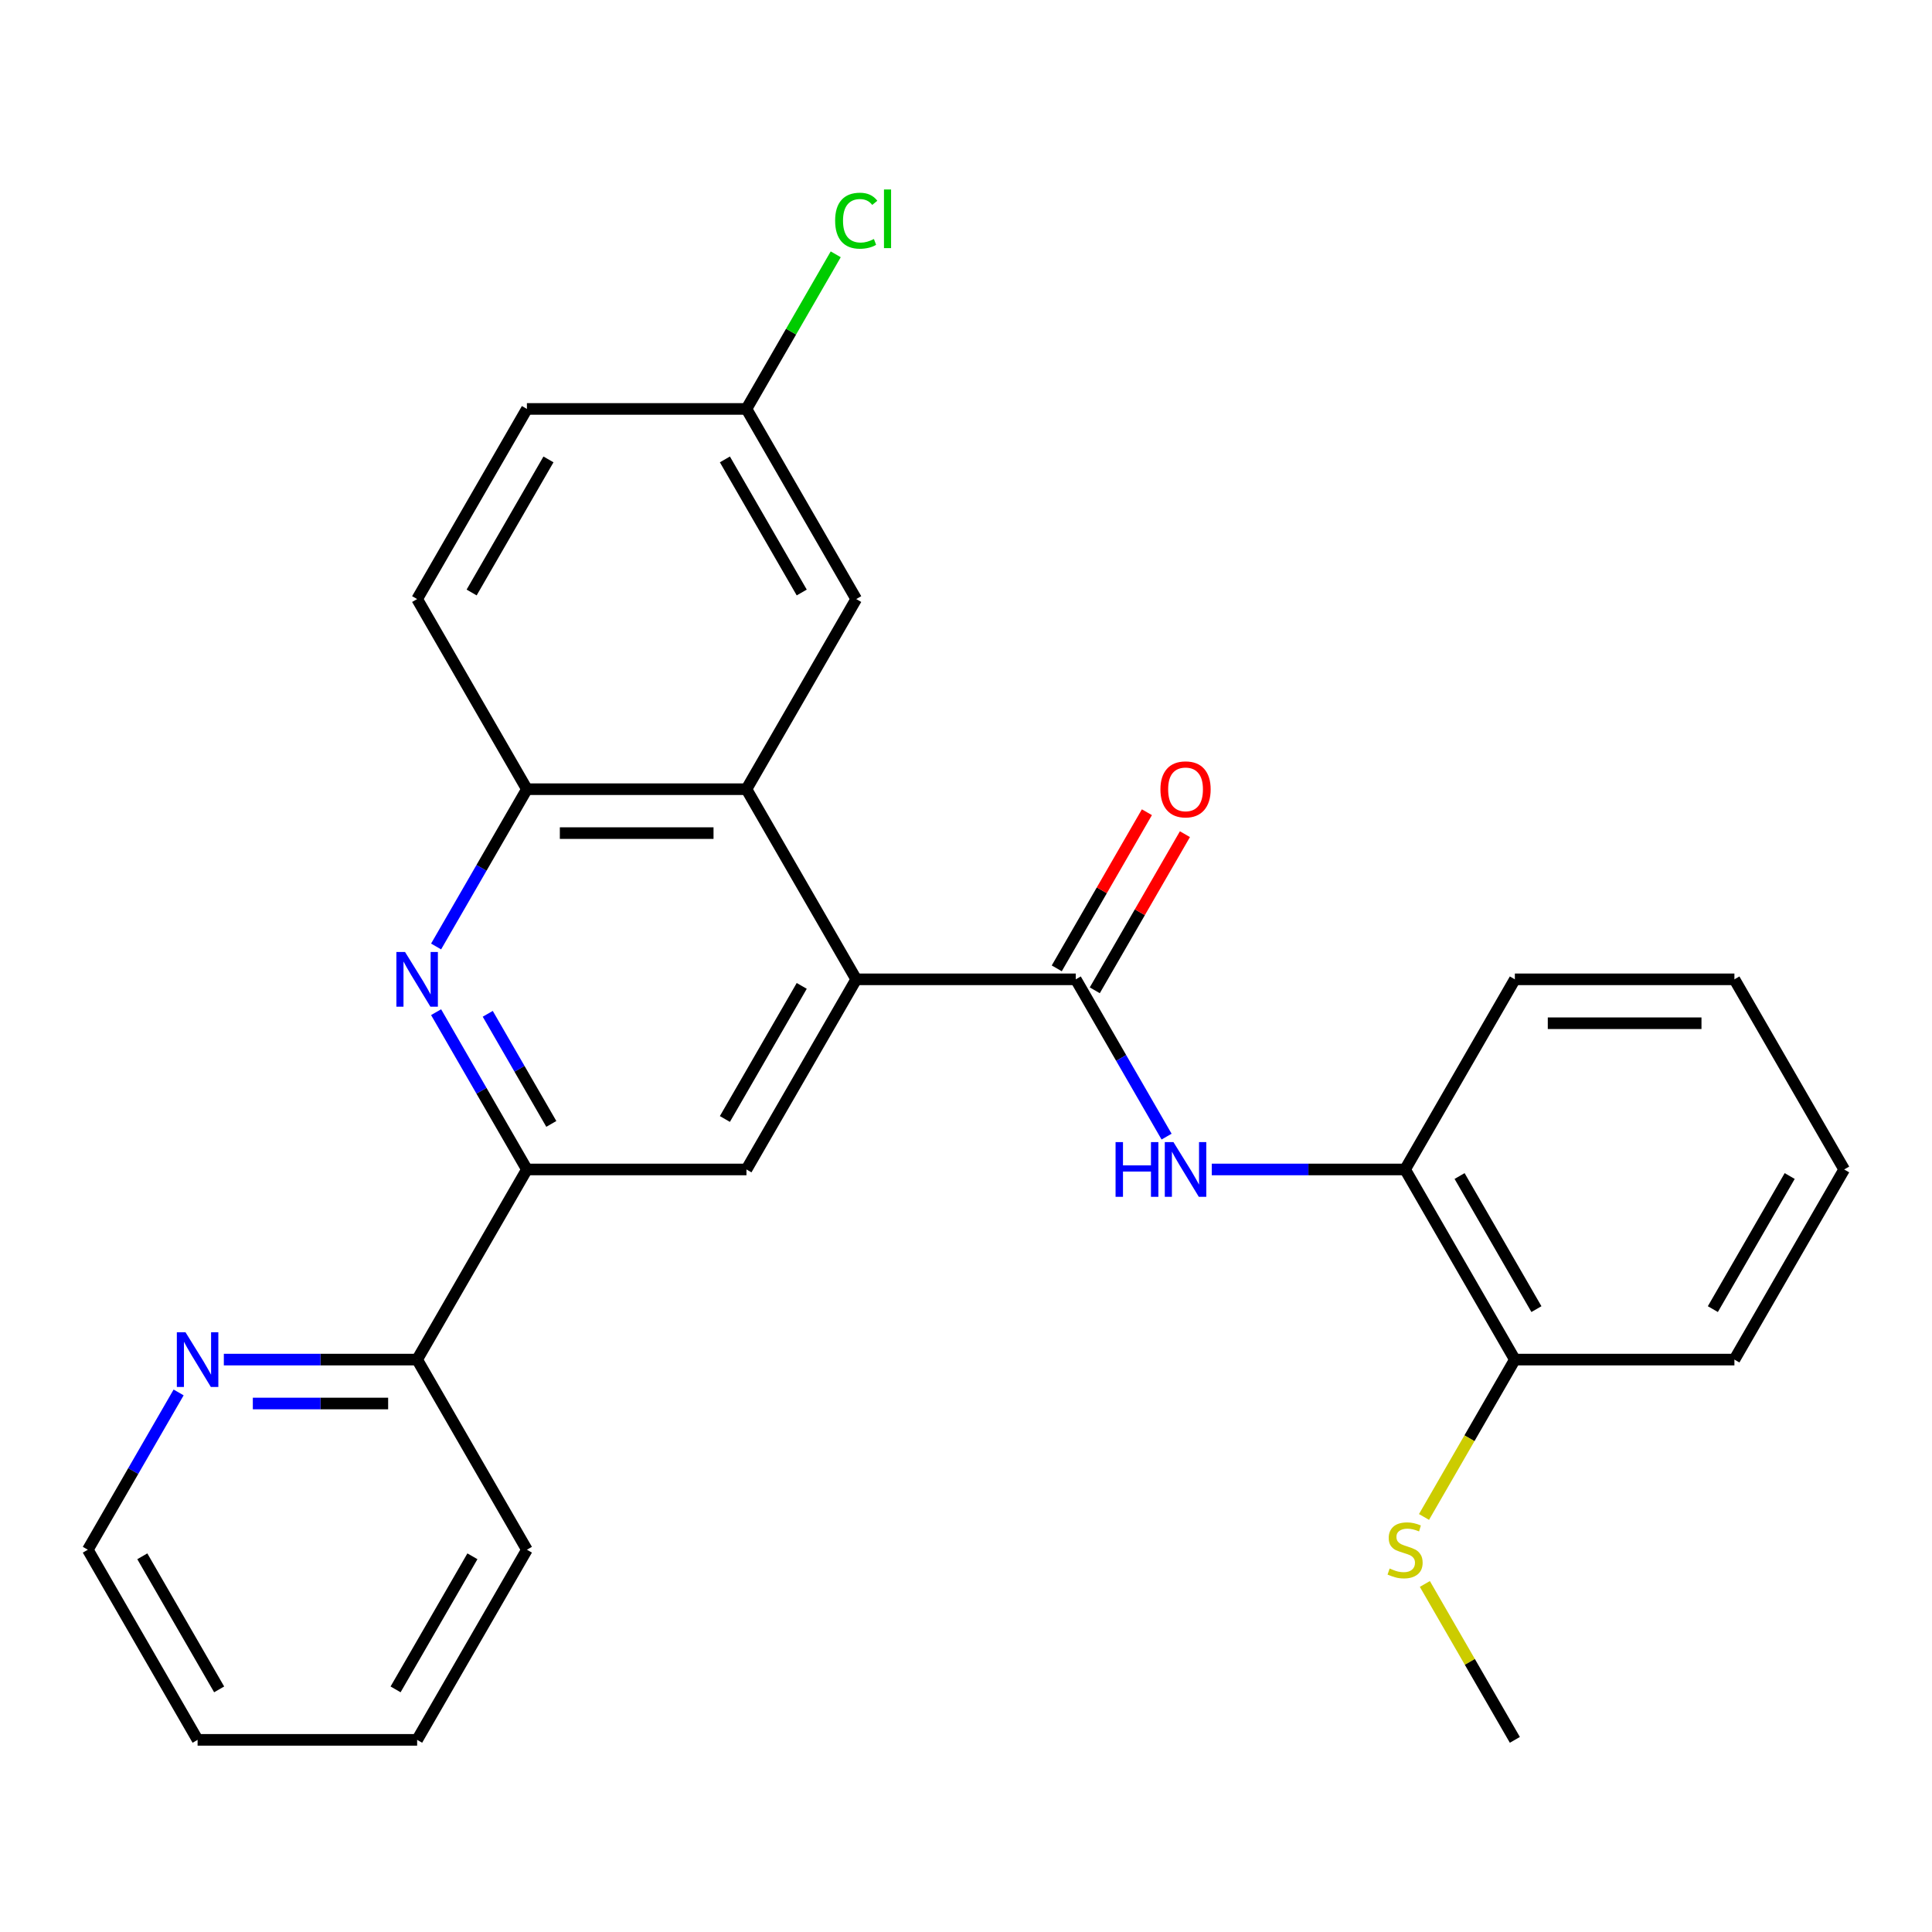 <?xml version='1.0' encoding='iso-8859-1'?>
<svg version='1.1' baseProfile='full'
              xmlns='http://www.w3.org/2000/svg'
                      xmlns:rdkit='http://www.rdkit.org/xml'
                      xmlns:xlink='http://www.w3.org/1999/xlink'
                  xml:space='preserve'
width='1000px' height='1000px' viewBox='0 0 1000 1000'>
<!-- END OF HEADER -->
<rect style='opacity:1.0;fill:#FFFFFF;stroke:none' width='1000' height='1000' x='0' y='0'> </rect>
<path class='bond-0' d='M 443.182,506.9 L 556.818,506.9' style='fill:none;fill-rule:evenodd;stroke:#000000;stroke-width:6px;stroke-linecap:butt;stroke-linejoin:miter;stroke-opacity:1' />
<path class='bond-2' d='M 443.182,506.9 L 386.364,408.488' style='fill:none;fill-rule:evenodd;stroke:#000000;stroke-width:6px;stroke-linecap:butt;stroke-linejoin:miter;stroke-opacity:1' />
<path class='bond-5' d='M 443.182,506.9 L 386.364,605.312' style='fill:none;fill-rule:evenodd;stroke:#000000;stroke-width:6px;stroke-linecap:butt;stroke-linejoin:miter;stroke-opacity:1' />
<path class='bond-5' d='M 414.977,510.298 L 375.204,579.187' style='fill:none;fill-rule:evenodd;stroke:#000000;stroke-width:6px;stroke-linecap:butt;stroke-linejoin:miter;stroke-opacity:1' />
<path class='bond-4' d='M 556.818,506.9 L 580.32,547.606' style='fill:none;fill-rule:evenodd;stroke:#000000;stroke-width:6px;stroke-linecap:butt;stroke-linejoin:miter;stroke-opacity:1' />
<path class='bond-4' d='M 580.32,547.606 L 603.821,588.311' style='fill:none;fill-rule:evenodd;stroke:#0000FF;stroke-width:6px;stroke-linecap:butt;stroke-linejoin:miter;stroke-opacity:1' />
<path class='bond-9' d='M 566.659,512.582 L 589.988,472.176' style='fill:none;fill-rule:evenodd;stroke:#000000;stroke-width:6px;stroke-linecap:butt;stroke-linejoin:miter;stroke-opacity:1' />
<path class='bond-9' d='M 589.988,472.176 L 613.316,431.771' style='fill:none;fill-rule:evenodd;stroke:#FF0000;stroke-width:6px;stroke-linecap:butt;stroke-linejoin:miter;stroke-opacity:1' />
<path class='bond-9' d='M 546.977,501.218 L 570.305,460.813' style='fill:none;fill-rule:evenodd;stroke:#000000;stroke-width:6px;stroke-linecap:butt;stroke-linejoin:miter;stroke-opacity:1' />
<path class='bond-9' d='M 570.305,460.813 L 593.633,420.407' style='fill:none;fill-rule:evenodd;stroke:#FF0000;stroke-width:6px;stroke-linecap:butt;stroke-linejoin:miter;stroke-opacity:1' />
<path class='bond-1' d='M 225.725,523.901 L 249.226,564.606' style='fill:none;fill-rule:evenodd;stroke:#0000FF;stroke-width:6px;stroke-linecap:butt;stroke-linejoin:miter;stroke-opacity:1' />
<path class='bond-1' d='M 249.226,564.606 L 272.727,605.312' style='fill:none;fill-rule:evenodd;stroke:#000000;stroke-width:6px;stroke-linecap:butt;stroke-linejoin:miter;stroke-opacity:1' />
<path class='bond-1' d='M 252.457,524.749 L 268.908,553.243' style='fill:none;fill-rule:evenodd;stroke:#0000FF;stroke-width:6px;stroke-linecap:butt;stroke-linejoin:miter;stroke-opacity:1' />
<path class='bond-1' d='M 268.908,553.243 L 285.359,581.737' style='fill:none;fill-rule:evenodd;stroke:#000000;stroke-width:6px;stroke-linecap:butt;stroke-linejoin:miter;stroke-opacity:1' />
<path class='bond-27' d='M 225.725,489.899 L 249.226,449.194' style='fill:none;fill-rule:evenodd;stroke:#0000FF;stroke-width:6px;stroke-linecap:butt;stroke-linejoin:miter;stroke-opacity:1' />
<path class='bond-27' d='M 249.226,449.194 L 272.727,408.488' style='fill:none;fill-rule:evenodd;stroke:#000000;stroke-width:6px;stroke-linecap:butt;stroke-linejoin:miter;stroke-opacity:1' />
<path class='bond-6' d='M 386.364,408.488 L 272.727,408.488' style='fill:none;fill-rule:evenodd;stroke:#000000;stroke-width:6px;stroke-linecap:butt;stroke-linejoin:miter;stroke-opacity:1' />
<path class='bond-6' d='M 369.318,431.215 L 289.773,431.215' style='fill:none;fill-rule:evenodd;stroke:#000000;stroke-width:6px;stroke-linecap:butt;stroke-linejoin:miter;stroke-opacity:1' />
<path class='bond-10' d='M 386.364,408.488 L 443.182,310.076' style='fill:none;fill-rule:evenodd;stroke:#000000;stroke-width:6px;stroke-linecap:butt;stroke-linejoin:miter;stroke-opacity:1' />
<path class='bond-3' d='M 272.727,605.312 L 386.364,605.312' style='fill:none;fill-rule:evenodd;stroke:#000000;stroke-width:6px;stroke-linecap:butt;stroke-linejoin:miter;stroke-opacity:1' />
<path class='bond-8' d='M 272.727,605.312 L 215.909,703.724' style='fill:none;fill-rule:evenodd;stroke:#000000;stroke-width:6px;stroke-linecap:butt;stroke-linejoin:miter;stroke-opacity:1' />
<path class='bond-7' d='M 627.217,605.312 L 677.245,605.312' style='fill:none;fill-rule:evenodd;stroke:#0000FF;stroke-width:6px;stroke-linecap:butt;stroke-linejoin:miter;stroke-opacity:1' />
<path class='bond-7' d='M 677.245,605.312 L 727.273,605.312' style='fill:none;fill-rule:evenodd;stroke:#000000;stroke-width:6px;stroke-linecap:butt;stroke-linejoin:miter;stroke-opacity:1' />
<path class='bond-13' d='M 272.727,408.488 L 215.909,310.076' style='fill:none;fill-rule:evenodd;stroke:#000000;stroke-width:6px;stroke-linecap:butt;stroke-linejoin:miter;stroke-opacity:1' />
<path class='bond-12' d='M 727.273,605.312 L 784.091,703.724' style='fill:none;fill-rule:evenodd;stroke:#000000;stroke-width:6px;stroke-linecap:butt;stroke-linejoin:miter;stroke-opacity:1' />
<path class='bond-12' d='M 755.478,608.71 L 795.251,677.599' style='fill:none;fill-rule:evenodd;stroke:#000000;stroke-width:6px;stroke-linecap:butt;stroke-linejoin:miter;stroke-opacity:1' />
<path class='bond-18' d='M 727.273,605.312 L 784.091,506.9' style='fill:none;fill-rule:evenodd;stroke:#000000;stroke-width:6px;stroke-linecap:butt;stroke-linejoin:miter;stroke-opacity:1' />
<path class='bond-11' d='M 215.909,703.724 L 165.881,703.724' style='fill:none;fill-rule:evenodd;stroke:#000000;stroke-width:6px;stroke-linecap:butt;stroke-linejoin:miter;stroke-opacity:1' />
<path class='bond-11' d='M 165.881,703.724 L 115.854,703.724' style='fill:none;fill-rule:evenodd;stroke:#0000FF;stroke-width:6px;stroke-linecap:butt;stroke-linejoin:miter;stroke-opacity:1' />
<path class='bond-11' d='M 200.901,726.451 L 165.881,726.451' style='fill:none;fill-rule:evenodd;stroke:#000000;stroke-width:6px;stroke-linecap:butt;stroke-linejoin:miter;stroke-opacity:1' />
<path class='bond-11' d='M 165.881,726.451 L 130.862,726.451' style='fill:none;fill-rule:evenodd;stroke:#0000FF;stroke-width:6px;stroke-linecap:butt;stroke-linejoin:miter;stroke-opacity:1' />
<path class='bond-20' d='M 215.909,703.724 L 272.727,802.136' style='fill:none;fill-rule:evenodd;stroke:#000000;stroke-width:6px;stroke-linecap:butt;stroke-linejoin:miter;stroke-opacity:1' />
<path class='bond-14' d='M 443.182,310.076 L 386.364,211.664' style='fill:none;fill-rule:evenodd;stroke:#000000;stroke-width:6px;stroke-linecap:butt;stroke-linejoin:miter;stroke-opacity:1' />
<path class='bond-14' d='M 414.977,306.678 L 375.204,237.789' style='fill:none;fill-rule:evenodd;stroke:#000000;stroke-width:6px;stroke-linecap:butt;stroke-linejoin:miter;stroke-opacity:1' />
<path class='bond-19' d='M 92.457,720.725 L 68.956,761.43' style='fill:none;fill-rule:evenodd;stroke:#0000FF;stroke-width:6px;stroke-linecap:butt;stroke-linejoin:miter;stroke-opacity:1' />
<path class='bond-19' d='M 68.956,761.43 L 45.455,802.136' style='fill:none;fill-rule:evenodd;stroke:#000000;stroke-width:6px;stroke-linecap:butt;stroke-linejoin:miter;stroke-opacity:1' />
<path class='bond-15' d='M 784.091,703.724 L 760.578,744.449' style='fill:none;fill-rule:evenodd;stroke:#000000;stroke-width:6px;stroke-linecap:butt;stroke-linejoin:miter;stroke-opacity:1' />
<path class='bond-15' d='M 760.578,744.449 L 737.065,785.175' style='fill:none;fill-rule:evenodd;stroke:#CCCC00;stroke-width:6px;stroke-linecap:butt;stroke-linejoin:miter;stroke-opacity:1' />
<path class='bond-21' d='M 784.091,703.724 L 897.727,703.724' style='fill:none;fill-rule:evenodd;stroke:#000000;stroke-width:6px;stroke-linecap:butt;stroke-linejoin:miter;stroke-opacity:1' />
<path class='bond-28' d='M 215.909,310.076 L 272.727,211.664' style='fill:none;fill-rule:evenodd;stroke:#000000;stroke-width:6px;stroke-linecap:butt;stroke-linejoin:miter;stroke-opacity:1' />
<path class='bond-28' d='M 244.114,306.678 L 283.887,237.789' style='fill:none;fill-rule:evenodd;stroke:#000000;stroke-width:6px;stroke-linecap:butt;stroke-linejoin:miter;stroke-opacity:1' />
<path class='bond-16' d='M 386.364,211.664 L 272.727,211.664' style='fill:none;fill-rule:evenodd;stroke:#000000;stroke-width:6px;stroke-linecap:butt;stroke-linejoin:miter;stroke-opacity:1' />
<path class='bond-17' d='M 386.364,211.664 L 409.467,171.649' style='fill:none;fill-rule:evenodd;stroke:#000000;stroke-width:6px;stroke-linecap:butt;stroke-linejoin:miter;stroke-opacity:1' />
<path class='bond-17' d='M 409.467,171.649 L 432.57,131.633' style='fill:none;fill-rule:evenodd;stroke:#00CC00;stroke-width:6px;stroke-linecap:butt;stroke-linejoin:miter;stroke-opacity:1' />
<path class='bond-22' d='M 737.504,819.857 L 760.797,860.202' style='fill:none;fill-rule:evenodd;stroke:#CCCC00;stroke-width:6px;stroke-linecap:butt;stroke-linejoin:miter;stroke-opacity:1' />
<path class='bond-22' d='M 760.797,860.202 L 784.091,900.548' style='fill:none;fill-rule:evenodd;stroke:#000000;stroke-width:6px;stroke-linecap:butt;stroke-linejoin:miter;stroke-opacity:1' />
<path class='bond-24' d='M 784.091,506.9 L 897.727,506.9' style='fill:none;fill-rule:evenodd;stroke:#000000;stroke-width:6px;stroke-linecap:butt;stroke-linejoin:miter;stroke-opacity:1' />
<path class='bond-24' d='M 801.136,529.627 L 880.682,529.627' style='fill:none;fill-rule:evenodd;stroke:#000000;stroke-width:6px;stroke-linecap:butt;stroke-linejoin:miter;stroke-opacity:1' />
<path class='bond-29' d='M 45.455,802.136 L 102.273,900.548' style='fill:none;fill-rule:evenodd;stroke:#000000;stroke-width:6px;stroke-linecap:butt;stroke-linejoin:miter;stroke-opacity:1' />
<path class='bond-29' d='M 73.66,805.534 L 113.432,874.422' style='fill:none;fill-rule:evenodd;stroke:#000000;stroke-width:6px;stroke-linecap:butt;stroke-linejoin:miter;stroke-opacity:1' />
<path class='bond-26' d='M 272.727,802.136 L 215.909,900.548' style='fill:none;fill-rule:evenodd;stroke:#000000;stroke-width:6px;stroke-linecap:butt;stroke-linejoin:miter;stroke-opacity:1' />
<path class='bond-26' d='M 244.522,805.534 L 204.749,874.422' style='fill:none;fill-rule:evenodd;stroke:#000000;stroke-width:6px;stroke-linecap:butt;stroke-linejoin:miter;stroke-opacity:1' />
<path class='bond-30' d='M 897.727,703.724 L 954.545,605.312' style='fill:none;fill-rule:evenodd;stroke:#000000;stroke-width:6px;stroke-linecap:butt;stroke-linejoin:miter;stroke-opacity:1' />
<path class='bond-30' d='M 886.568,677.599 L 926.34,608.71' style='fill:none;fill-rule:evenodd;stroke:#000000;stroke-width:6px;stroke-linecap:butt;stroke-linejoin:miter;stroke-opacity:1' />
<path class='bond-23' d='M 102.273,900.548 L 215.909,900.548' style='fill:none;fill-rule:evenodd;stroke:#000000;stroke-width:6px;stroke-linecap:butt;stroke-linejoin:miter;stroke-opacity:1' />
<path class='bond-25' d='M 897.727,506.9 L 954.545,605.312' style='fill:none;fill-rule:evenodd;stroke:#000000;stroke-width:6px;stroke-linecap:butt;stroke-linejoin:miter;stroke-opacity:1' />
<path  class='atom-2' d='M 209.649 492.74
L 218.929 507.74
Q 219.849 509.22, 221.329 511.9
Q 222.809 514.58, 222.889 514.74
L 222.889 492.74
L 226.649 492.74
L 226.649 521.06
L 222.769 521.06
L 212.809 504.66
Q 211.649 502.74, 210.409 500.54
Q 209.209 498.34, 208.849 497.66
L 208.849 521.06
L 205.169 521.06
L 205.169 492.74
L 209.649 492.74
' fill='#0000FF'/>
<path  class='atom-5' d='M 577.416 591.152
L 581.256 591.152
L 581.256 603.192
L 595.736 603.192
L 595.736 591.152
L 599.576 591.152
L 599.576 619.472
L 595.736 619.472
L 595.736 606.392
L 581.256 606.392
L 581.256 619.472
L 577.416 619.472
L 577.416 591.152
' fill='#0000FF'/>
<path  class='atom-5' d='M 607.376 591.152
L 616.656 606.152
Q 617.576 607.632, 619.056 610.312
Q 620.536 612.992, 620.616 613.152
L 620.616 591.152
L 624.376 591.152
L 624.376 619.472
L 620.496 619.472
L 610.536 603.072
Q 609.376 601.152, 608.136 598.952
Q 606.936 596.752, 606.576 596.072
L 606.576 619.472
L 602.896 619.472
L 602.896 591.152
L 607.376 591.152
' fill='#0000FF'/>
<path  class='atom-10' d='M 600.636 408.568
Q 600.636 401.768, 603.996 397.968
Q 607.356 394.168, 613.636 394.168
Q 619.916 394.168, 623.276 397.968
Q 626.636 401.768, 626.636 408.568
Q 626.636 415.448, 623.236 419.368
Q 619.836 423.248, 613.636 423.248
Q 607.396 423.248, 603.996 419.368
Q 600.636 415.488, 600.636 408.568
M 613.636 420.048
Q 617.956 420.048, 620.276 417.168
Q 622.636 414.248, 622.636 408.568
Q 622.636 403.008, 620.276 400.208
Q 617.956 397.368, 613.636 397.368
Q 609.316 397.368, 606.956 400.168
Q 604.636 402.968, 604.636 408.568
Q 604.636 414.288, 606.956 417.168
Q 609.316 420.048, 613.636 420.048
' fill='#FF0000'/>
<path  class='atom-12' d='M 96.013 689.564
L 105.293 704.564
Q 106.213 706.044, 107.693 708.724
Q 109.173 711.404, 109.253 711.564
L 109.253 689.564
L 113.013 689.564
L 113.013 717.884
L 109.133 717.884
L 99.173 701.484
Q 98.013 699.564, 96.773 697.364
Q 95.573 695.164, 95.213 694.484
L 95.213 717.884
L 91.533 717.884
L 91.533 689.564
L 96.013 689.564
' fill='#0000FF'/>
<path  class='atom-16' d='M 719.273 811.856
Q 719.593 811.976, 720.913 812.536
Q 722.233 813.096, 723.673 813.456
Q 725.153 813.776, 726.593 813.776
Q 729.273 813.776, 730.833 812.496
Q 732.393 811.176, 732.393 808.896
Q 732.393 807.336, 731.593 806.376
Q 730.833 805.416, 729.633 804.896
Q 728.433 804.376, 726.433 803.776
Q 723.913 803.016, 722.393 802.296
Q 720.913 801.576, 719.833 800.056
Q 718.793 798.536, 718.793 795.976
Q 718.793 792.416, 721.193 790.216
Q 723.633 788.016, 728.433 788.016
Q 731.713 788.016, 735.433 789.576
L 734.513 792.656
Q 731.113 791.256, 728.553 791.256
Q 725.793 791.256, 724.273 792.416
Q 722.753 793.536, 722.793 795.496
Q 722.793 797.016, 723.553 797.936
Q 724.353 798.856, 725.473 799.376
Q 726.633 799.896, 728.553 800.496
Q 731.113 801.296, 732.633 802.096
Q 734.153 802.896, 735.233 804.536
Q 736.353 806.136, 736.353 808.896
Q 736.353 812.816, 733.713 814.936
Q 731.113 817.016, 726.753 817.016
Q 724.233 817.016, 722.313 816.456
Q 720.433 815.936, 718.193 815.016
L 719.273 811.856
' fill='#CCCC00'/>
<path  class='atom-18' d='M 432.262 114.232
Q 432.262 107.192, 435.542 103.512
Q 438.862 99.792, 445.142 99.792
Q 450.982 99.792, 454.102 103.912
L 451.462 106.072
Q 449.182 103.072, 445.142 103.072
Q 440.862 103.072, 438.582 105.952
Q 436.342 108.792, 436.342 114.232
Q 436.342 119.832, 438.662 122.712
Q 441.022 125.592, 445.582 125.592
Q 448.702 125.592, 452.342 123.712
L 453.462 126.712
Q 451.982 127.672, 449.742 128.232
Q 447.502 128.792, 445.022 128.792
Q 438.862 128.792, 435.542 125.032
Q 432.262 121.272, 432.262 114.232
' fill='#00CC00'/>
<path  class='atom-18' d='M 457.542 98.072
L 461.222 98.072
L 461.222 128.432
L 457.542 128.432
L 457.542 98.072
' fill='#00CC00'/>
</svg>
